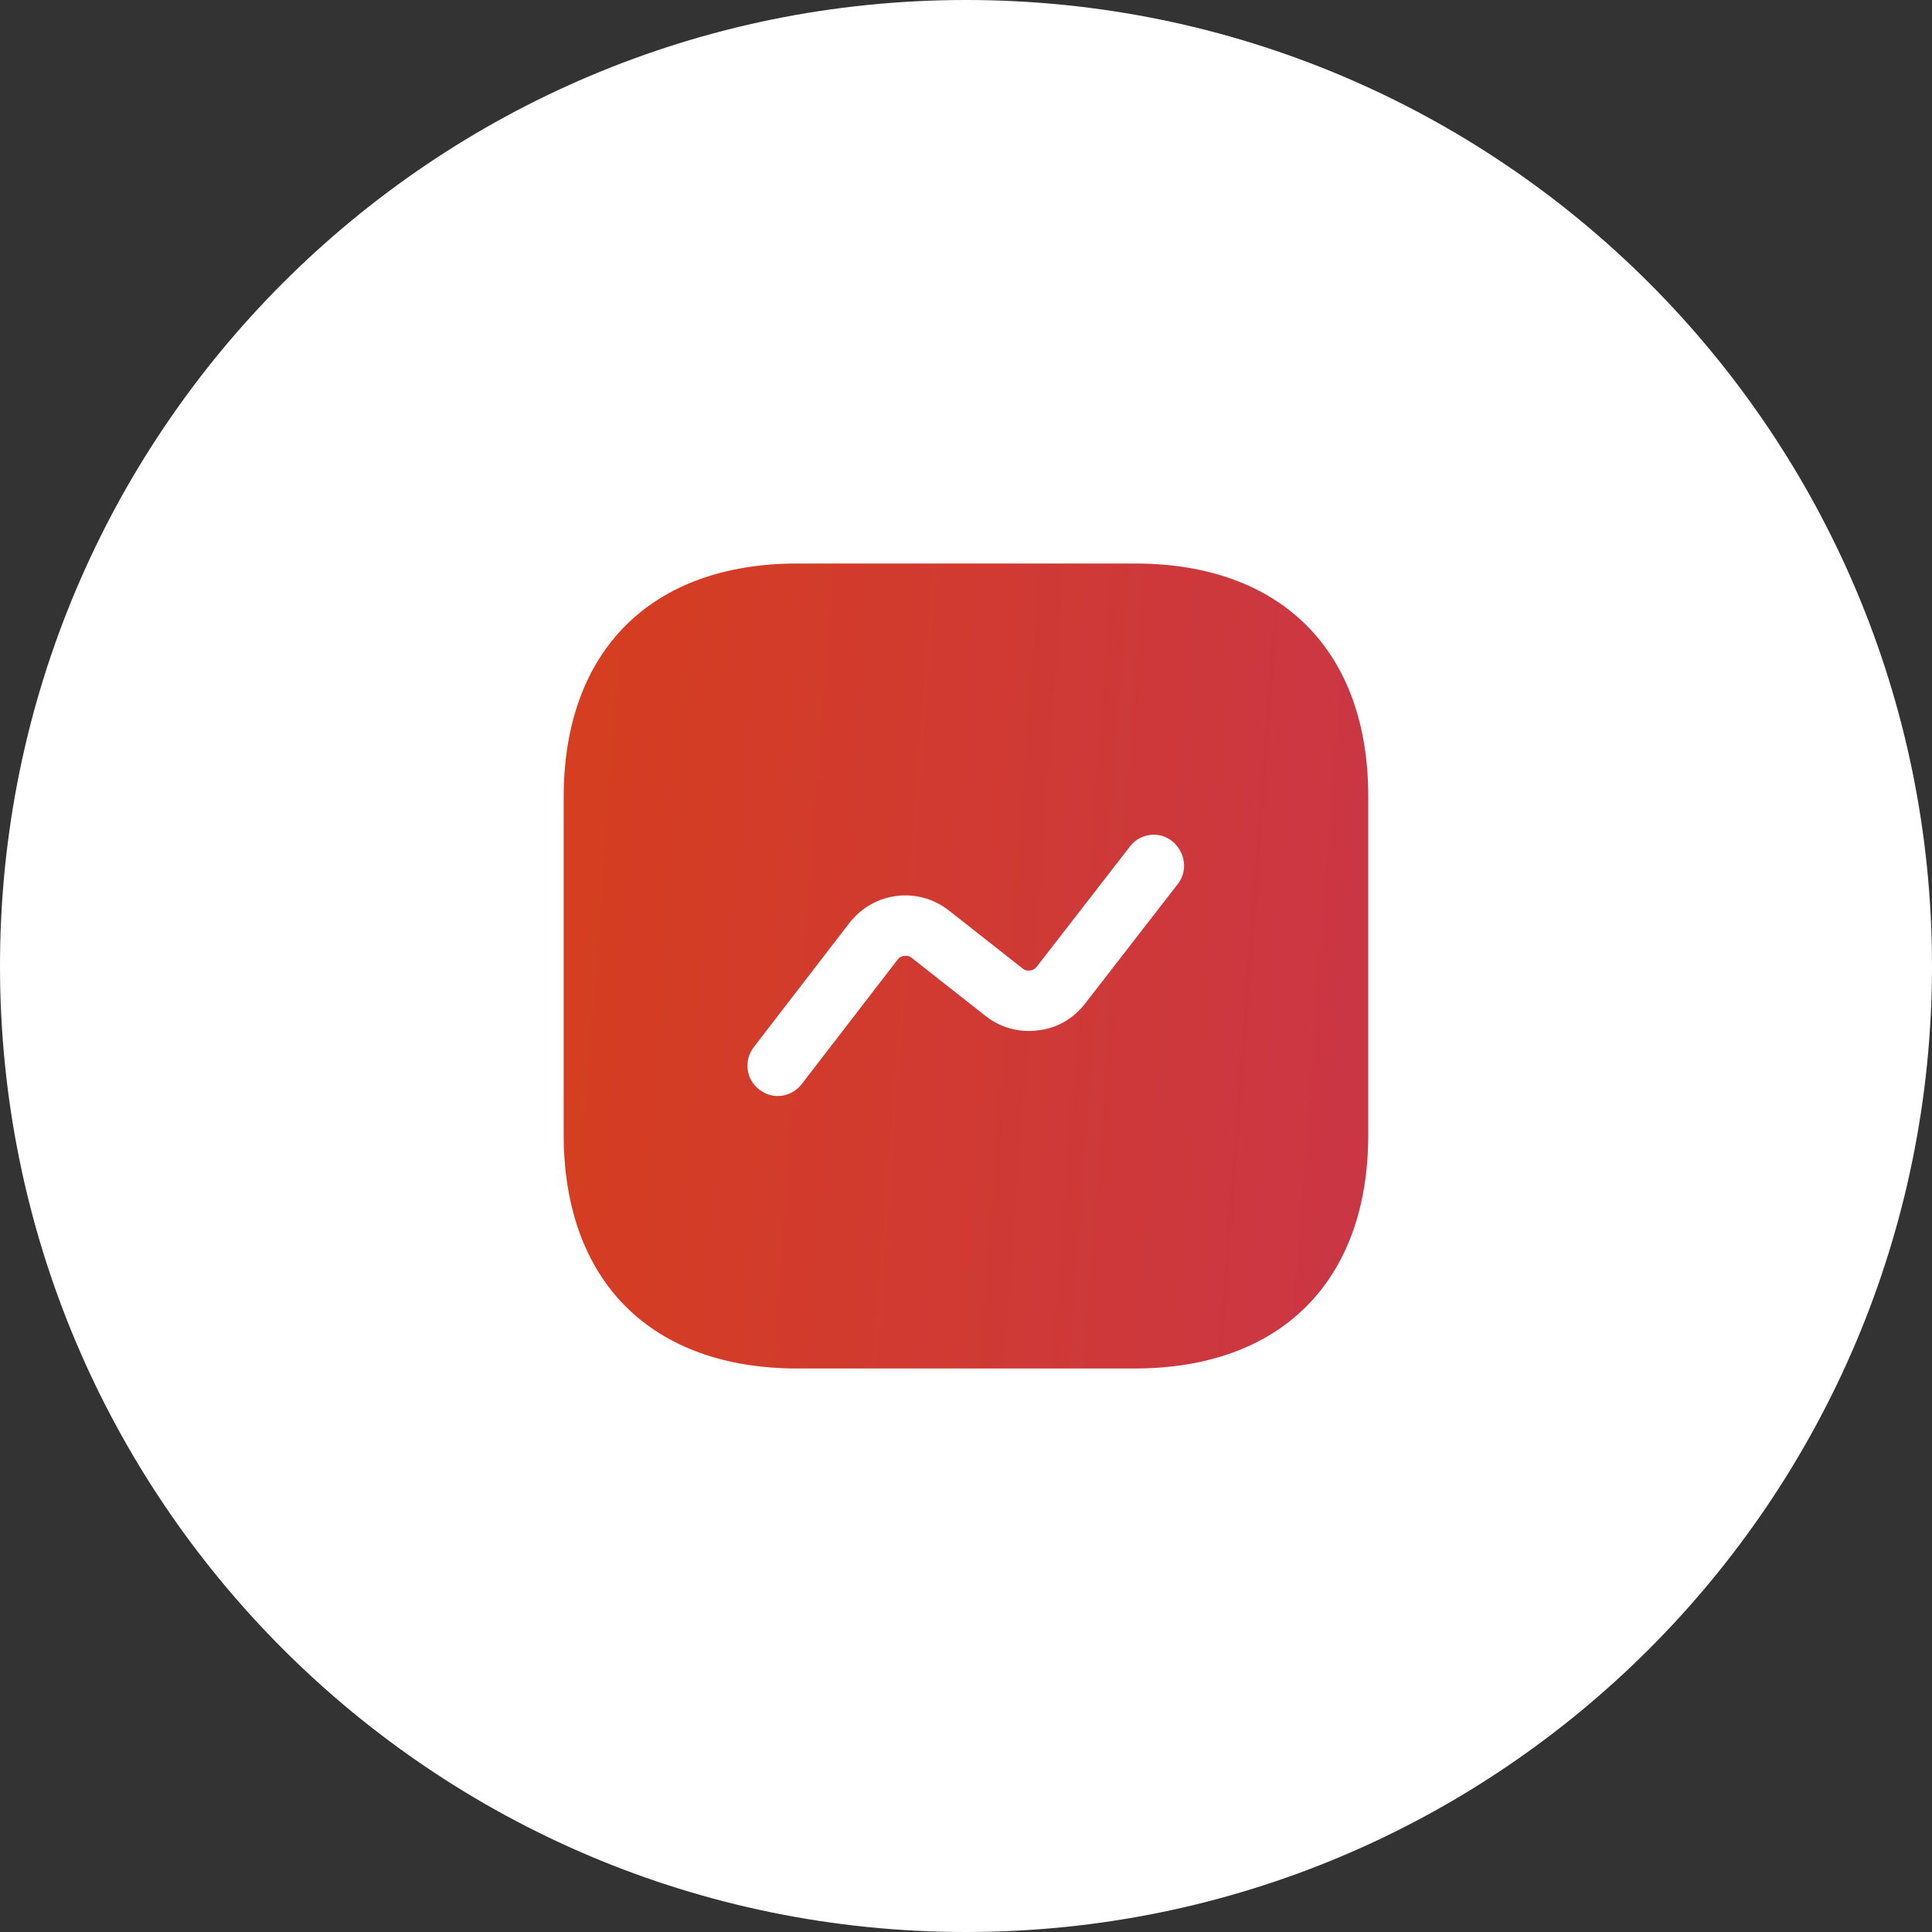 <svg xmlns="http://www.w3.org/2000/svg" width="48" height="48" viewBox="0 0 48 48" fill="none"><rect x="0" y="0" width="48" height="48" fill="#333333" stroke="none"/><path d="M0 24C0 10.745 10.745 0 24 0C37.255 0 48 10.745 48 24C48 37.255 37.255 48 24 48C10.745 48 0 37.255 0 24Z" fill="white"></path><path d="M28.194 14H19.814C16.174 14 14.004 16.17 14.004 19.81V28.18C14.004 31.83 16.174 34 19.814 34H28.184C31.824 34 33.994 31.83 33.994 28.19V19.81C34.004 16.17 31.834 14 28.194 14ZM29.264 21.96L26.954 24.94C26.664 25.31 26.254 25.55 25.784 25.6C25.314 25.66 24.854 25.53 24.484 25.24L22.654 23.8C22.584 23.74 22.504 23.74 22.464 23.75C22.424 23.75 22.354 23.77 22.294 23.85L19.914 26.94C19.764 27.13 19.544 27.23 19.324 27.23C19.164 27.23 19.004 27.18 18.864 27.07C18.534 26.82 18.474 26.35 18.724 26.02L21.104 22.93C21.394 22.56 21.804 22.32 22.274 22.26C22.734 22.2 23.204 22.33 23.574 22.62L25.404 24.06C25.474 24.12 25.544 24.12 25.594 24.11C25.634 24.11 25.704 24.09 25.764 24.01L28.074 21.03C28.324 20.7 28.804 20.64 29.124 20.9C29.454 21.17 29.514 21.64 29.264 21.96Z" fill="url(#paint0_linear_1632_2407)"></path><defs><linearGradient id="paint0_linear_1632_2407" x1="14.004" y1="17.65" x2="34.432" y2="19.188" gradientUnits="userSpaceOnUse"><stop stop-color="#D53E1F"></stop><stop offset="1" stop-color="#CB3645"></stop></linearGradient></defs></svg>